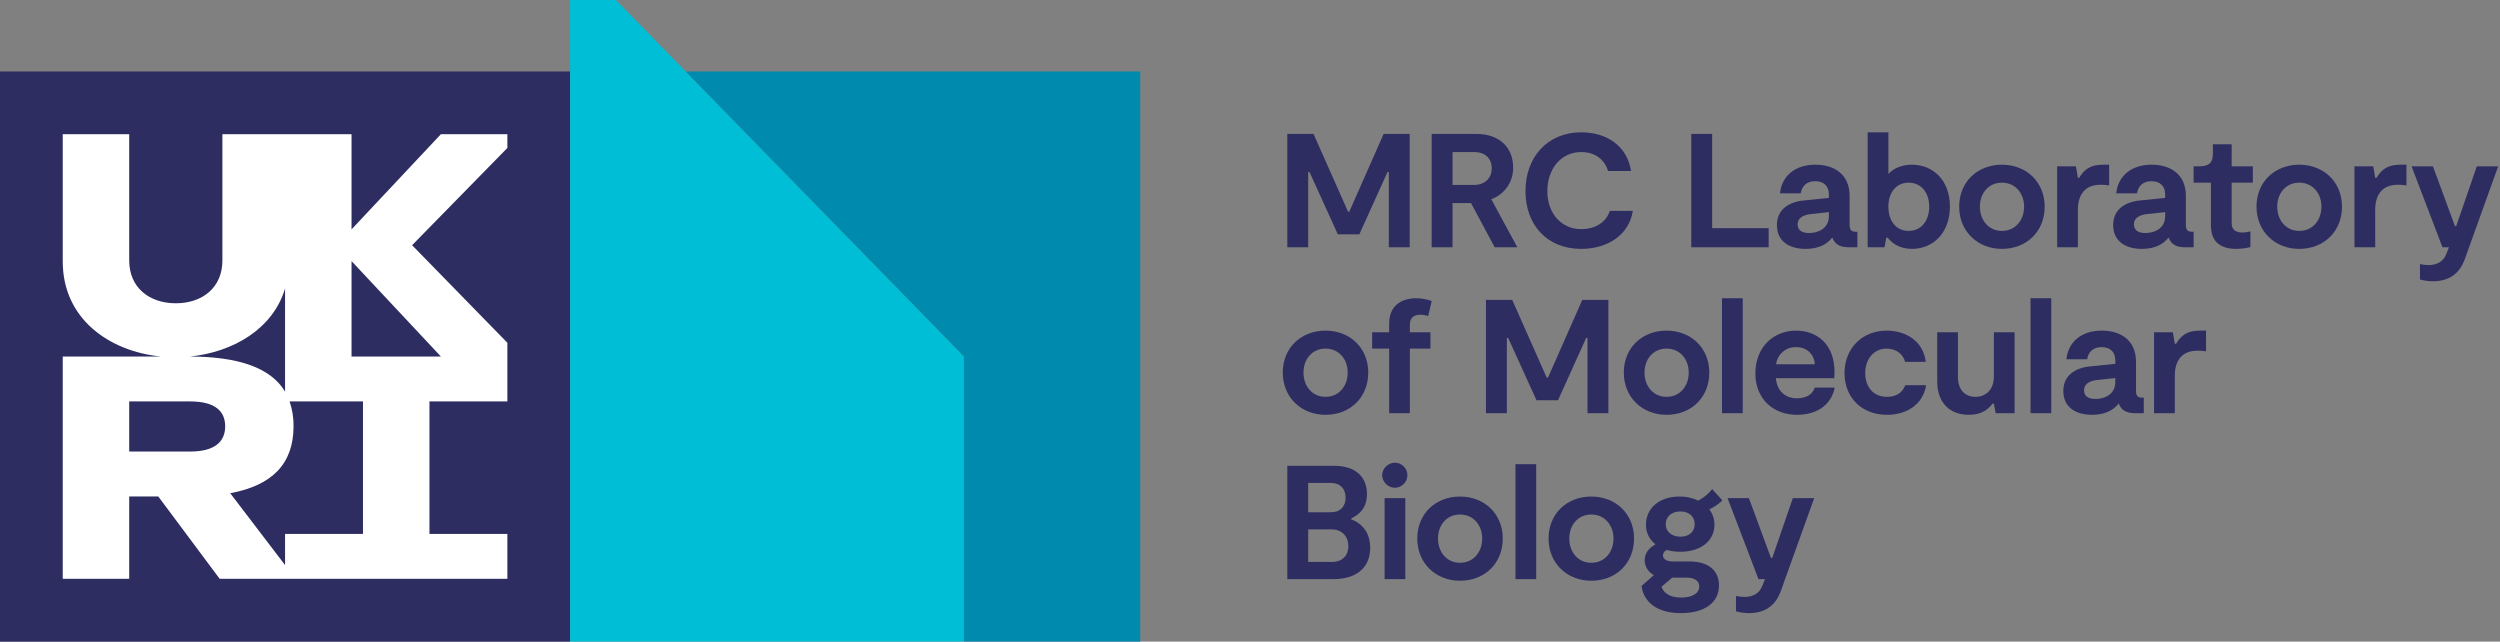 <?xml version="1.0" encoding="UTF-8" standalone="no"?>
<!DOCTYPE svg PUBLIC "-//W3C//DTD SVG 1.1//EN" "http://www.w3.org/Graphics/SVG/1.1/DTD/svg11.dtd">
<svg width="100%" height="100%" viewBox="0 0 1243 319" version="1.1" xmlns="http://www.w3.org/2000/svg" xmlns:xlink="http://www.w3.org/1999/xlink" xml:space="preserve" xmlns:serif="http://www.serif.com/" style="fill-rule:evenodd;clip-rule:evenodd;stroke-linejoin:round;stroke-miterlimit:2;">
    <rect x="0" y="0" width="1243" height="319" fill="#808080" stroke="none"/>
    <g transform="matrix(1,0,0,1,-85.04,-49.507)">
        <g>
            <rect x="85.04" y="85.036" width="283.463" height="283.463" style="fill:rgb(46,45,98);"/>
            <path d="M337.307,116.232L304.255,116.232L259.823,163.548L259.823,116.232L195.616,116.232L195.616,179.043C195.616,192.49 185.659,200.297 172.451,200.297C159.243,200.297 149.286,192.49 149.286,179.043L149.286,116.232L116.235,116.232L116.235,179.523C116.235,207.869 139.12,224.13 164.936,226.767L116.235,226.767L116.235,337.303L149.286,337.303L149.286,296.337L163.724,296.337L194.267,337.303L337.307,337.303L337.307,314.977L298.565,314.977L298.565,249.093L337.307,249.093L337.307,219.931L289.933,171.423L337.307,123.067L337.307,116.232ZM226.771,192.952L226.771,244.233C219.734,232.349 203.549,226.832 179.527,226.771C200.962,224.594 220.778,213.03 226.771,192.952ZM149.286,249.093L179.527,249.093C191.96,249.093 196.998,253.912 196.998,261.475C196.998,269.039 191.96,274.011 179.527,274.011L149.286,274.011L149.286,249.093ZM265.513,314.977L226.771,314.977L226.771,330.467L199.502,294.728C220.264,290.906 230.986,280.17 230.986,261.475C231.047,257.267 230.386,253.078 229.031,249.093L265.513,249.093L265.513,314.977ZM304.255,226.767L259.823,226.767L259.823,179.32L304.255,226.767Z" style="fill:white;fill-rule:nonzero;"/>
        </g>
        <g>
            <path d="M425.967,85.033L391.274,49.507L368.503,49.507L368.503,368.499L564.289,368.499L564.289,226.666L425.967,85.033Z" style="fill:rgb(0,190,213);fill-rule:nonzero;"/>
            <path d="M425.967,85.033L564.289,226.666L564.289,368.499L651.967,368.499L651.967,85.033L425.967,85.033Z" style="fill:rgb(0,138,173);fill-rule:nonzero;"/>
        </g>
        <g>
            <path d="M785.947,172.448L775.562,172.448L775.562,135.013L774.918,135.013L760.91,166.007L750.203,166.007L736.114,135.013L735.471,135.013L735.471,172.448L725.085,172.448L725.085,116.094L738.127,116.094L755.274,154.737L755.919,154.737L772.985,116.094L785.947,116.094L785.947,172.448Z" style="fill:rgb(46,45,98);fill-rule:nonzero;"/>
            <path d="M828.183,172.448L816.429,150.47L807.252,150.47L807.252,172.448L796.866,172.448L796.866,116.094L819.166,116.094C830.437,116.094 837.36,122.776 837.36,132.678C837.581,139.749 833.166,146.192 826.492,148.538L839.454,172.448L828.183,172.448ZM807.252,141.453L817.959,141.453C823.434,141.453 826.733,137.992 826.733,133.242C826.733,128.25 823.434,125.111 817.959,125.111L807.252,125.111L807.252,141.453Z" style="fill:rgb(46,45,98);fill-rule:nonzero;"/>
            <path d="M871.202,173.253C853.975,173.253 843.509,161.097 843.509,144.512C843.509,127.445 854.618,115.289 871.202,115.289C883.922,115.289 894.065,122.051 895.998,134.53L884.566,134.53C882.795,128.733 878.045,125.111 871.202,125.111C861.14,125.111 854.377,133.563 854.377,144.512C854.377,155.864 861.622,163.431 871.202,163.431C878.528,163.431 883.681,159.809 885.452,154.334L896.884,154.334C895.032,166.41 884.244,173.253 871.202,173.253Z" style="fill:rgb(46,45,98);fill-rule:nonzero;"/>
            <path d="M964.42,162.948L964.42,172.448L925.938,172.448L925.938,116.094L936.324,116.094L936.324,162.948L964.42,162.948Z" style="fill:rgb(46,45,98);fill-rule:nonzero;"/>
            <path d="M1008.53,164.719L1008.53,172.448L1004.19,172.448C1000.4,172.448 997.425,171.321 996.056,167.618C993.318,171.079 989.132,173.253 982.772,173.253C974.561,173.253 968.522,169.389 968.522,161.418C968.522,153.69 974.399,149.906 981.807,149.182L994.365,147.894L994.365,146.203C994.365,141.775 991.548,139.602 987.603,139.602C983.255,139.602 981.001,142.017 980.357,145.64L970.053,145.64C970.857,137.267 977.298,131.39 987.603,131.39C997.021,131.39 1004.67,136.14 1004.67,146.928L1004.67,161.66C1004.67,163.753 1005.64,164.719 1007.57,164.719L1008.53,164.719ZM994.365,154.978L985.349,155.944C981.646,156.347 978.827,157.876 978.827,161.016C978.827,164.236 981.323,165.363 984.544,165.363C988.891,165.363 994.365,163.27 994.365,156.91L994.365,154.978Z" style="fill:rgb(46,45,98);fill-rule:nonzero;"/>
            <path d="M1054.54,152.241C1054.54,165.042 1046.41,173.253 1035.62,173.253C1029.34,173.253 1025.56,170.274 1023.63,167.698L1022.9,167.698L1022.02,172.448L1013.64,172.448L1013.64,115.289L1023.95,115.289L1023.95,135.979C1026.12,133.563 1030.15,131.39 1035.62,131.39C1046.17,131.39 1054.54,139.119 1054.54,152.241ZM1044.24,152.241C1044.24,145.156 1040.13,140.326 1034.01,140.326C1027.89,140.326 1023.95,145.156 1023.95,152.241C1023.95,159.486 1027.89,164.317 1034.01,164.317C1040.13,164.317 1044.24,159.486 1044.24,152.241L1044.24,152.241Z" style="fill:rgb(46,45,98);fill-rule:nonzero;"/>
            <path d="M1059.14,152.241C1059.14,139.843 1068.32,131.39 1080.39,131.39C1092.47,131.39 1101.65,139.923 1101.65,152.241C1101.65,164.719 1092.55,173.253 1080.39,173.253C1068.4,173.253 1059.14,164.639 1059.14,152.241ZM1091.42,152.241C1091.42,145.559 1087,140.326 1080.39,140.326C1073.79,140.326 1069.45,145.559 1069.45,152.241C1069.45,159.003 1073.79,164.317 1080.39,164.317C1087.08,164.317 1091.42,159.003 1091.42,152.241Z" style="fill:rgb(46,45,98);fill-rule:nonzero;"/>
            <path d="M1107.86,132.195L1117.2,132.195L1118.16,137.911L1118.81,137.911C1121.3,133.886 1124.04,131.39 1130.8,131.39L1133.7,131.39L1133.7,141.695C1132.26,141.467 1130.81,141.36 1129.35,141.373C1120.5,141.373 1118.16,147.894 1118.16,153.69L1118.16,172.448L1107.86,172.448L1107.86,132.195Z" style="fill:rgb(46,45,98);fill-rule:nonzero;"/>
            <path d="M1175.72,164.719L1175.72,172.448L1171.38,172.448C1167.59,172.448 1164.61,171.321 1163.25,167.618C1160.51,171.079 1156.32,173.253 1149.96,173.253C1141.75,173.253 1135.71,169.389 1135.71,161.418C1135.71,153.69 1141.59,149.906 1149,149.182L1161.56,147.894L1161.56,146.203C1161.56,141.775 1158.74,139.602 1154.79,139.602C1150.44,139.602 1148.19,142.017 1147.55,145.64L1137.24,145.64C1138.05,137.267 1144.49,131.39 1154.79,131.39C1164.21,131.39 1171.86,136.14 1171.86,146.928L1171.86,161.66C1171.86,163.753 1172.83,164.719 1174.76,164.719L1175.72,164.719ZM1161.56,154.978L1152.54,155.944C1148.84,156.347 1146.02,157.876 1146.02,161.016C1146.02,164.236 1148.51,165.363 1151.73,165.363C1156.08,165.363 1161.56,163.27 1161.56,156.91L1161.56,154.978Z" style="fill:rgb(46,45,98);fill-rule:nonzero;"/>
            <path d="M1184.31,161.499L1184.31,140.326L1175.7,140.326L1175.7,132.195L1178.43,132.195C1183.35,132.195 1185.28,130.424 1185.28,126.077L1185.28,121.247L1194.62,121.247L1194.62,132.195L1205.16,132.195L1205.16,140.326L1194.62,140.326L1194.62,160.13C1194.62,162.385 1195.18,165.122 1200.01,165.122C1201.34,165.092 1202.67,164.903 1203.95,164.558L1203.95,172.367C1201.63,172.933 1199.26,173.23 1196.87,173.253C1185.6,173.253 1184.31,165.927 1184.31,161.499Z" style="fill:rgb(46,45,98);fill-rule:nonzero;"/>
            <path d="M1206.97,152.241C1206.97,139.843 1216.15,131.39 1228.22,131.39C1240.3,131.39 1249.48,139.923 1249.48,152.241C1249.48,164.719 1240.38,173.253 1228.22,173.253C1216.23,173.253 1206.97,164.639 1206.97,152.241ZM1239.25,152.241C1239.25,145.559 1234.83,140.326 1228.22,140.326C1221.62,140.326 1217.28,145.559 1217.28,152.241C1217.28,159.003 1221.62,164.317 1228.22,164.317C1234.91,164.317 1239.25,159.003 1239.25,152.241Z" style="fill:rgb(46,45,98);fill-rule:nonzero;"/>
            <path d="M1255.69,132.195L1265.03,132.195L1265.99,137.911L1266.64,137.911C1269.13,133.886 1271.87,131.39 1278.63,131.39L1281.53,131.39L1281.53,141.695C1280.09,141.467 1278.64,141.36 1277.18,141.373C1268.33,141.373 1265.99,147.894 1265.99,153.69L1265.99,172.448L1255.69,172.448L1255.69,132.195Z" style="fill:rgb(46,45,98);fill-rule:nonzero;"/>
            <path d="M1288.25,188.468L1288.25,180.82C1289.63,181.122 1291.03,181.284 1292.44,181.303C1296.22,181.303 1299.68,179.935 1301.29,175.91L1302.66,172.448L1299.44,172.448L1284.06,132.195L1294.69,132.195L1305.64,161.901L1306.28,161.901L1316.51,132.195L1327.13,132.195L1310.87,177.439C1309.66,180.981 1306.52,189.354 1294.77,189.354C1292.57,189.353 1290.37,189.055 1288.25,188.468Z" style="fill:rgb(46,45,98);fill-rule:nonzero;"/>
            <path d="M722.831,234.741C722.831,222.343 732.009,213.89 744.084,213.89C756.16,213.89 765.338,222.423 765.338,234.741C765.338,247.219 756.241,255.752 744.084,255.752C732.089,255.752 722.831,247.139 722.831,234.741ZM755.113,234.741C755.113,228.059 750.686,222.826 744.084,222.826C737.483,222.826 733.136,228.059 733.136,234.741C733.136,241.503 737.483,246.817 744.084,246.817C750.767,246.817 755.113,241.503 755.113,234.741Z" style="fill:rgb(46,45,98);fill-rule:nonzero;"/>
            <path d="M786.032,214.695L796.257,214.695L796.257,222.826L786.032,222.826L786.032,254.948L775.728,254.948L775.728,222.826L767.274,222.826L767.274,214.695L775.728,214.695L775.728,210.348C775.728,201.975 781.282,197.789 789.172,197.789C791.807,197.806 794.42,198.269 796.9,199.158L795.129,206.645C793.803,206.213 792.417,205.996 791.023,206C788.045,206 786.032,207.53 786.032,210.912L786.032,214.695Z" style="fill:rgb(46,45,98);fill-rule:nonzero;"/>
            <path d="M884.727,254.948L874.341,254.948L874.341,217.513L873.697,217.513L859.689,248.507L848.982,248.507L834.894,217.513L834.25,217.513L834.25,254.948L823.864,254.948L823.864,198.594L836.906,198.594L854.054,237.237L854.698,237.237L871.765,198.594L884.727,198.594L884.727,254.948Z" style="fill:rgb(46,45,98);fill-rule:nonzero;"/>
            <path d="M892.394,234.741C892.394,222.343 901.571,213.89 913.646,213.89C925.723,213.89 934.9,222.423 934.9,234.741C934.9,247.219 925.804,255.752 913.646,255.752C901.651,255.752 892.394,247.139 892.394,234.741ZM924.676,234.741C924.676,228.059 920.248,222.826 913.646,222.826C907.046,222.826 902.698,228.059 902.698,234.741C902.698,241.503 907.046,246.817 913.646,246.817C920.329,246.817 924.676,241.503 924.676,234.741Z" style="fill:rgb(46,45,98);fill-rule:nonzero;"/>
            <rect x="941.216" y="197.789" width="10.305" height="57.159" style="fill:rgb(46,45,98);fill-rule:nonzero;"/>
            <path d="M997.254,242.228C995.645,250.52 988.721,255.752 978.496,255.752C966.501,255.752 957.807,247.622 957.807,235.224C957.807,221.941 966.984,213.89 978.094,213.89C987.996,213.89 997.174,220.169 997.174,234.58C997.174,235.546 997.093,236.431 997.013,237.559L968.03,237.559C968.434,243.355 972.217,247.541 978.496,247.541C983.005,247.541 986.225,245.69 987.353,242.228L997.254,242.228ZM968.111,230.635L987.353,230.635C987.11,225.644 983.407,222.102 978.094,222.102C973.083,221.926 968.717,225.658 968.111,230.635L968.111,230.635Z" style="fill:rgb(46,45,98);fill-rule:nonzero;"/>
            <path d="M1002.13,234.983C1002.13,222.343 1011.31,213.89 1023.06,213.89C1032.4,213.89 1041.26,218.881 1042.54,229.427L1032.24,229.427C1031.35,225.724 1027.89,222.826 1023.06,222.826C1016.94,222.826 1012.43,227.818 1012.43,234.983C1012.43,242.067 1016.62,246.817 1023.22,246.817C1027.89,246.817 1031.03,244.723 1032.32,241.02L1042.7,241.02C1041.34,250.037 1033.69,255.752 1023.22,255.752C1010.66,255.752 1002.13,247.139 1002.13,234.983Z" style="fill:rgb(46,45,98);fill-rule:nonzero;"/>
            <path d="M1086.7,254.948L1077.29,254.948L1076.4,250.198L1075.76,250.198C1073.34,253.337 1069.96,255.752 1063.92,255.752C1054.34,255.752 1048.22,249.634 1048.22,239.088L1048.22,214.695L1058.53,214.695L1058.53,236.995C1058.53,243.596 1062.31,246.817 1067.22,246.817C1072.05,246.817 1076.4,243.677 1076.4,236.512L1076.4,214.695L1086.7,214.695L1086.7,254.948Z" style="fill:rgb(46,45,98);fill-rule:nonzero;"/>
            <rect x="1094.62" y="197.789" width="10.305" height="57.159" style="fill:rgb(46,45,98);fill-rule:nonzero;"/>
            <path d="M1150.93,247.219L1150.93,254.948L1146.59,254.948C1142.8,254.948 1139.83,253.821 1138.46,250.118C1135.72,253.58 1131.53,255.752 1125.17,255.752C1116.96,255.752 1110.92,251.888 1110.92,243.918C1110.92,236.19 1116.8,232.407 1124.21,231.682L1136.77,230.394L1136.77,228.703C1136.77,224.275 1133.95,222.102 1130,222.102C1125.65,222.102 1123.4,224.517 1122.76,228.139L1112.45,228.139C1113.26,219.767 1119.7,213.89 1130,213.89C1139.42,213.89 1147.07,218.64 1147.07,229.427L1147.07,244.16C1147.07,246.253 1148.04,247.219 1149.97,247.219L1150.93,247.219ZM1136.77,237.478L1127.75,238.444C1124.05,238.846 1121.23,240.376 1121.23,243.516C1121.23,246.736 1123.72,247.864 1126.94,247.864C1131.29,247.864 1136.77,245.77 1136.77,239.411L1136.77,237.478Z" style="fill:rgb(46,45,98);fill-rule:nonzero;"/>
            <path d="M1156.04,214.695L1165.38,214.695L1166.35,220.411L1166.99,220.411C1169.49,216.385 1172.23,213.89 1178.99,213.89L1181.89,213.89L1181.89,224.195C1180.45,223.968 1178.99,223.86 1177.54,223.873C1168.68,223.873 1166.35,230.394 1166.35,236.19L1166.35,254.948L1156.04,254.948L1156.04,214.695Z" style="fill:rgb(46,45,98);fill-rule:nonzero;"/>
            <path d="M766.304,321.83C766.304,331.732 759.461,337.448 748.109,337.448L725.085,337.448L725.085,281.094L748.271,281.094C759.381,281.094 764.693,286.89 764.693,295.182C764.693,301.945 760.99,305.326 756.885,307.259L756.885,307.742C760.91,309.19 766.304,313.136 766.304,321.83ZM735.471,304.199L746.66,304.199C751.491,304.199 754.067,301.302 754.067,296.874C754.067,292.365 751.169,289.627 746.821,289.627L735.471,289.627L735.471,304.199ZM755.436,321.025C755.436,316.275 752.376,312.733 747.144,312.733L735.471,312.733L735.471,328.915L747.144,328.915C752.618,328.915 755.436,325.614 755.436,321.025L755.436,321.025Z" style="fill:rgb(46,45,98);fill-rule:nonzero;"/>
            <path d="M772.249,285.844C772.29,282.385 775.149,279.562 778.608,279.564C782.013,279.575 784.808,282.379 784.808,285.784C784.808,285.804 784.808,285.824 784.808,285.844C784.75,289.223 781.987,291.985 778.608,292.042C775.197,291.997 772.382,289.253 772.249,285.844ZM773.456,297.195L783.761,297.195L783.761,337.448L773.456,337.448L773.456,297.195Z" style="fill:rgb(46,45,98);fill-rule:nonzero;"/>
            <path d="M789.709,317.241C789.709,304.844 798.887,296.39 810.962,296.39C823.038,296.39 832.216,304.924 832.216,317.241C832.216,329.72 823.118,338.253 810.962,338.253C798.967,338.253 789.709,329.64 789.709,317.241ZM821.991,317.241C821.991,310.56 817.564,305.326 810.962,305.326C804.361,305.326 800.014,310.56 800.014,317.241C800.014,324.004 804.361,329.317 810.962,329.317C817.645,329.317 821.991,324.004 821.991,317.241L821.991,317.241Z" style="fill:rgb(46,45,98);fill-rule:nonzero;"/>
            <rect x="838.531" y="280.289" width="10.305" height="57.16" style="fill:rgb(46,45,98);fill-rule:nonzero;"/>
            <path d="M854.984,317.241C854.984,304.844 864.162,296.39 876.237,296.39C888.313,296.39 897.491,304.924 897.491,317.241C897.491,329.72 888.394,338.253 876.237,338.253C864.242,338.253 854.984,329.64 854.984,317.241ZM887.267,317.241C887.267,310.56 882.839,305.326 876.237,305.326C869.637,305.326 865.289,310.56 865.289,317.241C865.289,324.004 869.637,329.317 876.237,329.317C882.92,329.317 887.267,324.004 887.267,317.241Z" style="fill:rgb(46,45,98);fill-rule:nonzero;"/>
            <path d="M934.89,302.75C936.579,304.908 937.488,307.577 937.466,310.318C937.466,318.852 930.14,323.843 920.56,323.843C918.275,323.858 916,323.56 913.797,322.957C912.675,323.368 911.91,324.421 911.865,325.614C911.865,327.948 914.441,328.673 917.179,328.673L925.067,328.673C934.729,328.673 939.72,333.343 939.72,340.588C939.72,349.202 932.475,354.354 920.801,354.354C908.001,354.354 902.043,347.994 901.238,340.829L907.356,335.436C904.557,334.032 902.779,331.161 902.768,328.029C902.768,324.245 905.264,321.75 908.162,320.14C905.101,317.816 903.333,314.16 903.412,310.318C903.412,302.429 909.771,296.39 920.076,296.39C923.302,296.335 926.498,297.024 929.415,298.403C932.109,297.021 934.471,295.07 936.339,292.687L941.41,298.322C939.503,300.156 937.298,301.653 934.89,302.75ZM923.779,336.724L916.454,336.724L911.141,341.232C912.026,344.05 915.005,346.626 920.882,346.626C925.792,346.626 929.898,344.854 929.898,341.151C929.898,337.771 926.759,336.724 923.779,336.724ZM927.644,310.157C927.644,306.454 924.987,303.797 920.56,303.797C916.051,303.797 913.233,306.454 913.233,310.157C913.233,313.699 916.051,316.355 920.56,316.355C924.987,316.355 927.644,313.699 927.644,310.157Z" style="fill:rgb(46,45,98);fill-rule:nonzero;"/>
            <path d="M948.17,353.469L948.17,345.821C949.546,346.122 950.948,346.284 952.356,346.304C956.14,346.304 959.602,344.936 961.212,340.91L962.581,337.448L959.36,337.448L943.983,297.195L954.61,297.195L965.56,326.902L966.203,326.902L976.428,297.195L987.054,297.195L970.792,342.439C969.585,345.981 966.444,354.354 954.691,354.354C952.488,354.354 950.294,354.056 948.17,353.469Z" style="fill:rgb(46,45,98);fill-rule:nonzero;"/>
        </g>
    </g>
</svg>
